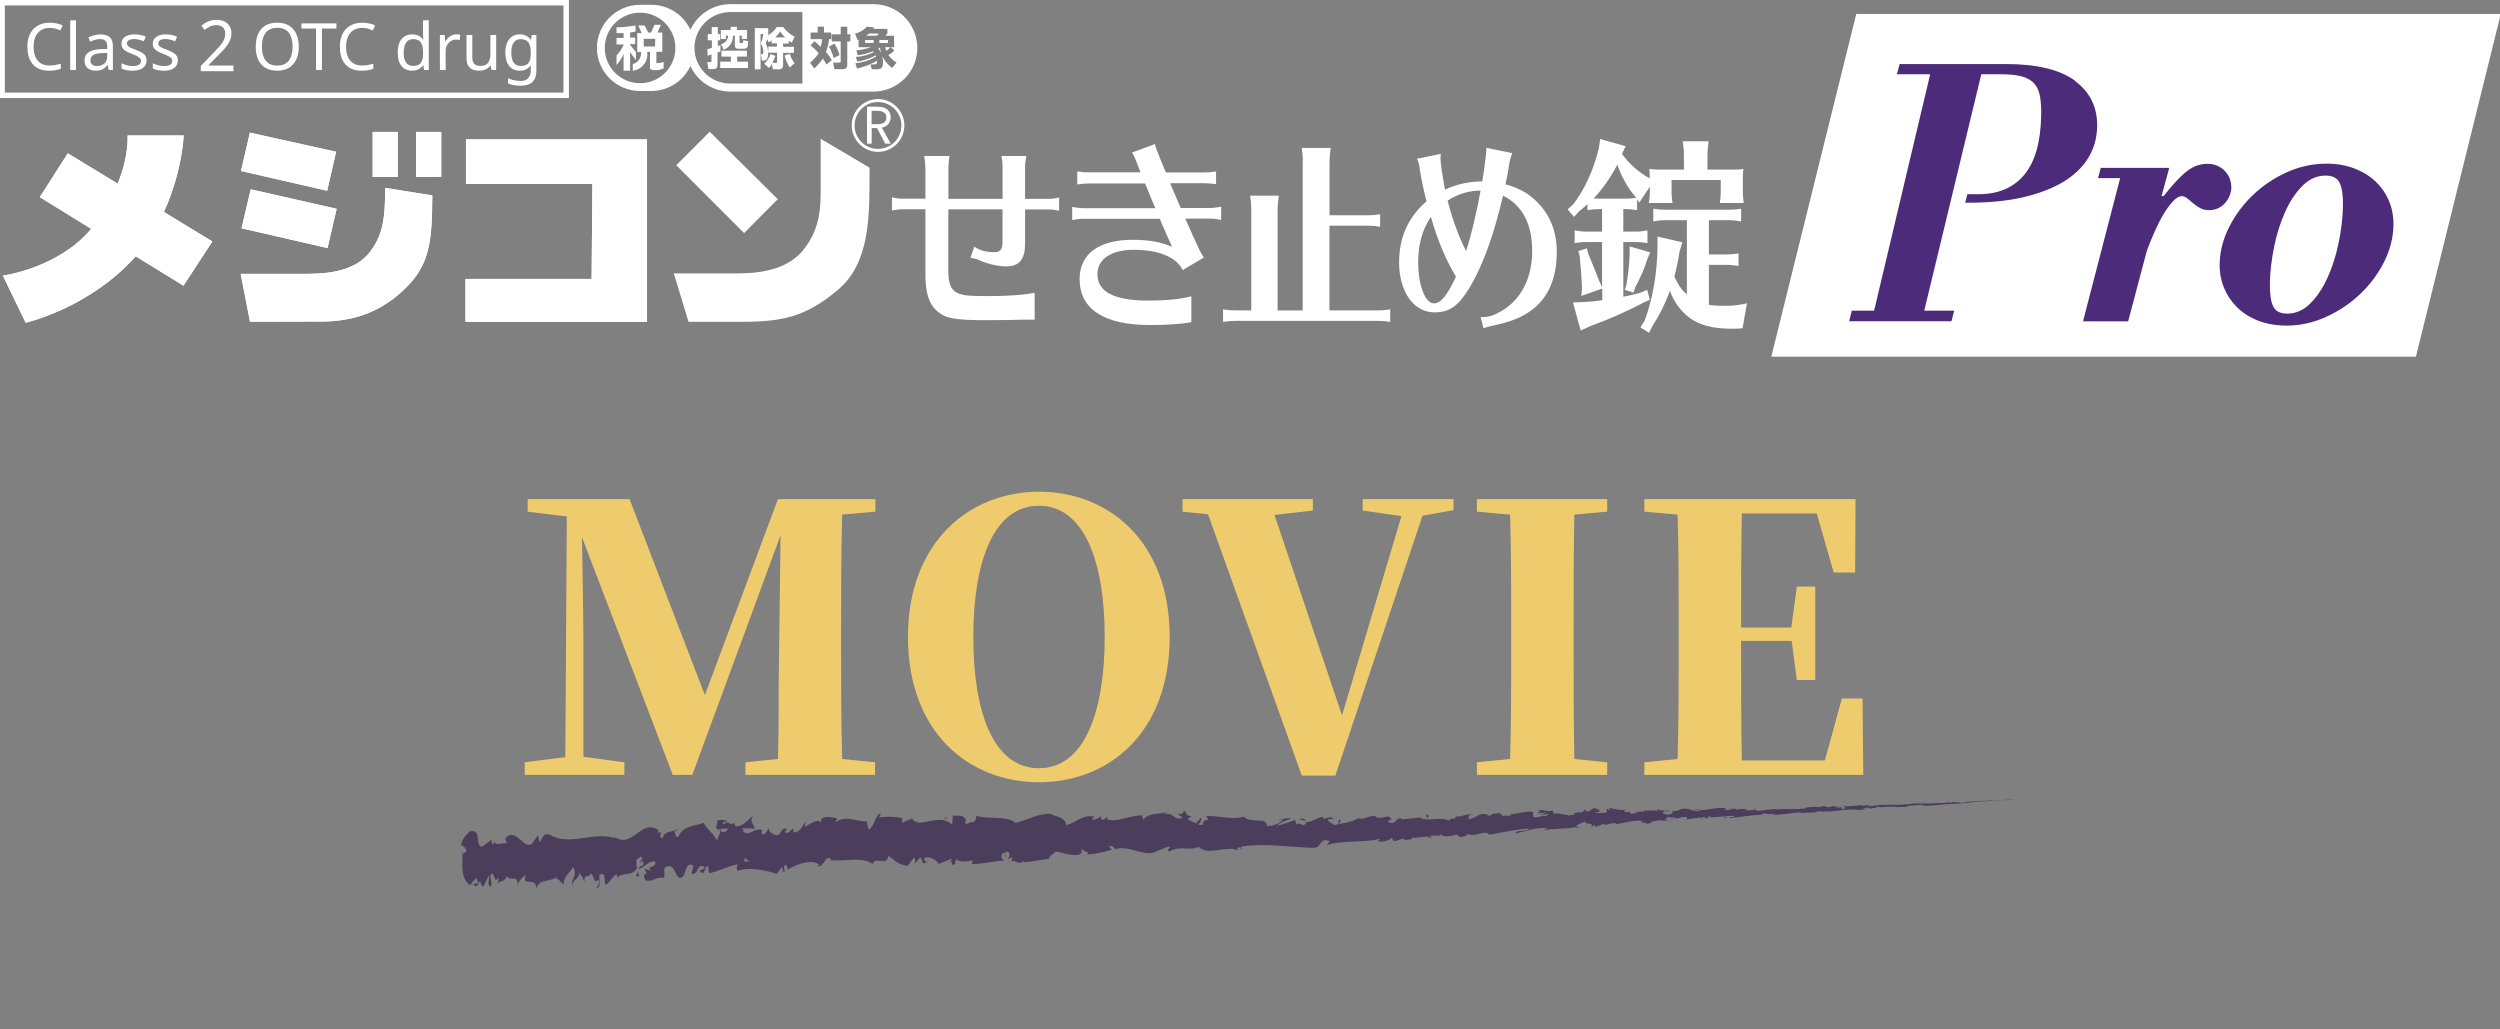 <svg width="459" height="189" viewBox="0 0 459 189" fill="none" xmlns="http://www.w3.org/2000/svg">
<rect x="0" y="0" width="459" height="189" fill="#808080" stroke="none"/>
<g opacity="0.7" clip-path="url(#clip0_1927_55991)">
<path d="M375.272 146.339L374.918 146.368L374.623 146.39L375.272 146.339Z" fill="#34224E"/>
<path d="M372.442 146.521C371.948 146.559 371.366 146.616 371.697 146.613L372.834 146.502C373.253 146.474 373.569 146.459 373.499 146.469L374.381 146.401L372.414 146.535C372.254 146.543 372.404 146.529 372.442 146.521Z" fill="#34224E"/>
<path d="M331.258 148.426L331.522 148.45C331.435 148.438 331.346 148.43 331.258 148.426Z" fill="#34224E"/>
<path d="M305.733 149.142C305.926 149.126 306.01 149.085 306.018 149.053C305.84 149.08 305.688 149.111 305.733 149.142Z" fill="#34224E"/>
<path d="M301.357 148.841L301.617 148.865C301.535 148.828 301.444 148.819 301.357 148.841Z" fill="#34224E"/>
<path d="M331.253 148.426L330.572 148.365C330.532 148.46 330.929 148.425 331.253 148.426Z" fill="#34224E"/>
<path d="M366.775 146.994L367.145 146.956L366.797 146.985L366.775 146.994Z" fill="#34224E"/>
<path d="M342.523 147.85L342.724 147.868L342.895 147.796L342.523 147.85Z" fill="#34224E"/>
<path d="M351.14 147.478C350.944 147.461 350.885 147.592 350.811 147.639C350.945 147.586 351.086 147.555 351.229 147.546C351.229 147.546 351.206 147.506 351.14 147.478Z" fill="#34224E"/>
<path d="M364.832 146.956L365.074 146.934L364.832 146.956Z" fill="#34224E"/>
<path d="M336.333 148.023C336.31 147.998 336.282 147.979 336.25 147.968C336.25 147.968 336.282 148.008 336.333 148.023Z" fill="#34224E"/>
<path d="M95.013 162.701C95.021 162.609 95.026 162.555 95.007 162.477C94.964 162.609 94.951 162.695 95.013 162.701Z" fill="#34224E"/>
<path d="M84.779 156.955L84.914 156.88C84.936 156.637 84.915 156.389 84.904 156.154L84.779 156.955Z" fill="#34224E"/>
<path d="M293.371 148.549L293.408 148.553C293.616 148.495 293.497 148.517 293.371 148.549Z" fill="#34224E"/>
<path d="M220.127 149.995C220.973 150.616 218.801 150.814 220.064 151.477C219.955 151.206 221.17 150.377 220.127 149.995Z" fill="#34224E"/>
<path d="M366.552 147.007L366.198 147.035L366.552 147.007Z" fill="#34224E"/>
<path d="M220.062 151.479L220.191 151.539L220.062 151.479Z" fill="#34224E"/>
<path d="M274.992 149.1C275.038 149.181 275.103 149.249 275.181 149.297C275.175 149.247 275.127 149.194 274.992 149.1Z" fill="#34224E"/>
<path d="M288.705 149.407L288.367 149.377C288.479 149.397 288.592 149.407 288.705 149.407Z" fill="#34224E"/>
<path d="M267.899 149.897C267.742 149.829 267.569 149.814 267.403 149.852L267.477 149.908C267.541 149.869 267.613 149.847 267.687 149.845C267.761 149.843 267.834 149.861 267.899 149.897Z" fill="#34224E"/>
<path d="M260.5 150.067C260.539 150.104 260.59 150.13 260.635 150.167L260.872 150.133L260.5 150.067Z" fill="#34224E"/>
<path d="M117.418 160.884C117.255 160.562 117.132 160.219 117.052 159.865C117.187 160.678 116.113 161.023 117.418 160.884Z" fill="#34224E"/>
<path d="M366.774 146.972C366.703 146.99 366.63 147.002 366.558 147.007L366.799 146.985C366.799 146.985 366.827 146.972 366.774 146.972Z" fill="#34224E"/>
<path d="M267.717 153.697L266.538 153.689C266.93 153.718 267.324 153.721 267.717 153.697Z" fill="#34224E"/>
<path d="M170.465 158.124L170.198 158.248C170.249 158.258 170.302 158.251 170.35 158.229C170.398 158.207 170.438 158.17 170.465 158.124Z" fill="#34224E"/>
<path d="M263.052 153.965C262.854 153.813 262.625 153.706 262.382 153.654C262.33 153.689 262.286 153.735 262.253 153.79L263.052 153.965Z" fill="#34224E"/>
<path d="M109.401 163.048C110.52 163.012 109.877 161.488 110.092 160.581C111.413 160.078 110.74 161.696 111.221 162.464C112.043 161.993 112.641 160.553 113.263 160.587C113.315 160.837 113.442 160.919 113.306 161.245C114.156 159.98 115.919 161.043 116.908 159.48C116.977 159.594 117.026 159.721 117.05 159.853C116.887 159.175 116.815 158.477 116.836 157.779C117.337 157.731 117.743 156.77 117.958 157.765C117.651 157.738 117.635 158.15 117.5 158.465L118.011 158.015C118.526 159.413 117.307 158.535 117.336 159.59C118.348 159.075 119.514 157.861 120.309 158.221C120.512 159.591 118.483 158.766 119.568 159.942L118.339 159.473C119.327 161.616 117.591 159.356 118.511 161.668C120.122 161.981 120.28 160.873 121.885 161.191C122.228 160.41 121.733 160.087 122.055 159.293C124.282 157.858 123.93 162.623 125.552 160.73C125.96 159.807 126.081 158.106 127.313 158.953L126.946 160.484C128.499 160.552 127.774 158.275 129.426 159.207C129.152 159.815 128.217 159.764 128.458 159.933C129.542 161.071 129.179 159.044 129.988 159.007L130.19 160.328C131.819 160.027 133.625 159.001 135.447 158.684C135.354 159.074 135.054 159.494 135.49 159.871C137.779 159.117 140.415 159.795 142.654 160.421L143.476 159.295C143.672 159.313 143.85 159.765 143.644 159.986C144.519 160.348 143.673 159.297 144.076 158.853C144.566 158.755 144.743 159.458 144.442 159.78C145.946 158.786 148.745 157.637 150.382 158.677L150.08 159.004C151.345 159.363 151.436 156.799 152.625 157.717L152.409 157.916C155.141 158.237 158.124 157.18 160.238 158.618C160.598 157.162 162.952 159.128 163.073 157.128C164.651 158.043 164.217 158.419 166.422 158.96C167.01 159.012 167.261 157.7 167.982 157.464L168.024 158.477L168.978 157.368L169.534 158.552L170.201 158.263C170.047 158.216 169.911 158.122 169.813 157.993C169.714 157.864 169.658 157.707 169.651 157.543C170.7 157.043 172.268 158.127 172.287 158.63L174.771 157.67C174.735 158.064 174.31 158.222 173.987 158.493C175.3 157.423 174.258 159.515 175.457 158.532C175.289 158.321 175.51 157.943 175.554 157.745C176.182 158.309 177.571 158.242 178.596 157.942L178.412 158.617C180.275 158.686 182.32 158.096 184.405 158.005C184.254 157.945 184.125 157.841 184.034 157.705C183.942 157.57 183.894 157.409 183.893 157.244C183.893 157.079 183.942 156.918 184.032 156.782C184.123 156.645 184.252 156.539 184.403 156.478L184.673 157.451C185.055 156.826 184.026 157.11 184.817 156.325C185.601 156.395 185.37 157.421 184.928 157.763L185.87 157.378C185.93 157.667 185.712 157.833 185.668 158.211C186.039 157.584 187.323 159.1 187.858 158.02L187.918 158.303C190.004 158.201 190.94 157.822 192.64 157.686C192.649 156.869 193.319 157.016 193.828 156.337C195.086 156.542 196.481 157.12 197.986 156.955C199.035 156.504 198.276 156.272 198.742 155.78C198.838 156.497 200.34 156.359 199.57 156.906C201.123 156.779 202.656 156.467 204.139 155.975C203.886 155.696 203.602 155.589 203.742 155.34C204.154 155.208 204.691 155.594 204.645 155.928L204.536 156.005C205.8 155.426 207.293 155.871 208.717 156.244C210.141 156.617 211.501 156.929 212.502 156.185L212.389 156.262L214.486 155.442C215.46 155.529 213.908 155.935 214.646 156.334C216.889 155.134 218.258 156.303 220.119 155.495C221.621 157.264 225.274 155.112 227.275 156.136L227.147 155.721C227.645 155.286 227.769 155.93 228.146 156.007C228.084 155.685 227.585 155.662 227.893 155.439C232.179 154.734 236.78 155.587 241.222 155.653C242.823 155.655 242.084 153.654 244.144 154.444L243.582 155.167C246.811 154.17 250.235 154.815 253.401 153.982C253.216 154.14 253.214 154.336 252.903 154.351C253.591 154.778 255.391 154.231 255.392 153.861C255.893 153.878 255.517 154.193 255.827 154.368C256.512 154.593 257.49 153.694 257.878 154.127C257.941 154.198 257.693 154.279 257.572 154.323C258.005 154.084 259.623 154.262 259.186 153.775C260.387 153.949 261.464 153.435 262.398 153.671C262.985 153.081 264.451 153.822 264.628 153.037C264.556 153.843 266.717 153.557 267.485 153.157C267.238 153.407 268.15 153.364 267.863 153.703C268.728 153.644 269.487 153.451 269.35 153.073C270.965 153.883 272.521 152.191 273.449 153.272C276.001 152.738 278.336 152.358 280.661 152.093C280.6 152.774 278.119 152.284 278.24 153.009C280.413 152.594 281.661 151.959 283.83 152.006C284.397 152.057 283.52 152.311 283.337 152.436C285.508 152.042 287.56 152.27 289.491 151.805C289.486 151.865 289.282 151.939 289.084 151.998C289.467 151.956 289.978 152.034 289.928 151.763L289.556 151.855C288.928 151.477 291.048 150.936 291.109 150.729C290.502 151.547 293.038 150.837 292.038 151.87C292.289 151.805 292.591 151.658 292.537 151.484C292.913 151.518 293.032 151.616 292.66 151.838C294.025 151.618 293.529 151.371 294.774 151.303C294.763 151.433 294.522 151.493 294.401 151.651C295.111 151.277 295.904 151.102 296.7 151.143C296.639 151.225 296.765 151.313 296.448 151.328C298.255 151.19 299.503 150.55 301.492 150.69C300.91 151.226 302.169 150.827 302.291 151.252L303.375 151.071L302.938 150.885C303.871 150.843 304.687 150.497 305.492 150.569L304.806 150.775L306.551 150.604L305.555 150.515C306.492 150.255 305.436 149.997 306.663 150.069C306.413 150.123 307.595 150.033 308.089 150.246C308.606 150.045 309.161 149.965 309.712 150.01C309.893 150.13 309.581 150.45 309.703 150.527C310.145 150.179 311.884 150.319 312.423 149.959C312.234 150.045 312.232 150.241 312.298 150.28L312.67 150.008C313.109 150.047 313.195 150.104 313.106 150.26C314.406 150.24 312.677 149.812 314.203 149.938C314.084 149.96 314.144 149.998 313.889 150.046C315.446 150.072 316.877 149.769 318.306 149.794C318.737 150.11 317.064 149.944 317.553 150.206C319.604 150.025 321.79 149.583 323.778 149.565L323.407 149.532C323.666 149.086 324.89 149.665 325.89 149.411C325.646 149.454 325.574 149.66 325.637 149.612C327 149.598 328.416 149.343 330.486 149.12L330.231 149.228C331.036 149.3 332.346 149.161 333.212 149.152C333.461 149.049 333.959 149.033 333.654 148.919C334.934 149.049 336.225 149.015 337.497 148.816C338.695 148.638 339.908 148.584 341.116 148.656C340.831 148.668 340.444 148.759 340.67 148.747L342.683 148.562C342.517 148.449 342.41 148.505 341.984 148.434C342.416 148.319 342.859 148.255 343.304 148.241C342.402 148.362 343.319 148.434 343.716 148.469C343.645 148.435 343.777 148.393 343.727 148.356C344.782 148.494 343.898 148.115 345.345 148.174L345.27 148.232C345.809 148.172 346.299 148.074 346.888 148.056C347.134 148.165 346.314 148.146 346.283 148.247C347.056 148.106 347.838 148.025 348.622 148.004C348.281 148.061 347.782 148.087 347.436 148.138C347.934 148.201 348.437 148.213 348.938 148.174L348.901 148.171L350.281 148.137L349.932 148.105C350.934 147.77 352.004 147.926 353.371 147.683C352.043 147.908 353.154 147.784 353.058 147.895C353.408 147.926 353.944 147.898 353.789 147.961C354.435 147.839 354.858 147.947 355.787 147.774C355.829 147.778 356.479 147.733 356.316 147.822C357.161 147.745 356.115 147.804 356.184 147.745C357.481 147.572 359.246 147.659 361.111 147.407C362.726 147.252 363.017 147.164 364.512 147.042C365.046 147.04 364.104 147.13 364.104 147.13C364.918 147.1 365.531 147.051 366.296 146.983C366.144 147.008 366.296 146.983 366.539 147.005C367.152 146.957 366.947 146.927 367.761 146.891C367.621 146.911 367.447 146.945 367.15 146.984L369.341 146.782C369.104 146.83 368.864 146.859 368.623 146.87C369.468 146.799 370.812 146.691 371.071 146.659L370.535 146.688C370.841 146.666 370.694 146.702 370.468 146.714C370.112 146.761 369.754 146.782 369.395 146.776L369.933 146.732C369.4 146.717 367.784 146.882 366.709 146.961L367.154 146.875L366.076 146.996C365.842 146.975 365.678 146.961 366.209 146.932C365.434 146.944 365.526 146.996 364.858 147.002C364.784 146.995 364.815 146.998 364.858 147.002L364.105 147.065C364.251 147.04 363.975 147.021 364.441 147.008C363.082 147.033 362.256 147.194 361.758 147.16L361.869 147.17C359.987 147.312 361.691 147.246 360.282 147.414L359.323 147.279L359.125 147.283C358.934 147.266 358.547 147.302 358.593 147.263C357.874 147.357 358.72 147.274 358.3 147.368C357.363 147.338 355.727 147.54 355.51 147.401C355.177 147.491 356.406 147.416 355.409 147.517C355.119 147.36 354.259 147.605 353.403 147.566C353.658 147.458 354.478 147.477 353.612 147.432C353.105 147.616 351.948 147.469 351.228 147.529C351.214 147.675 349.667 147.662 348.462 147.766C348.536 147.713 346.18 147.791 345.055 147.772L345.09 147.742C344.875 147.93 343.715 147.951 342.875 148.029C342.886 147.91 343.05 147.864 343.504 147.796L342.712 147.823C342.405 147.915 342.088 147.968 341.769 147.978L341.959 147.821C340.888 147.861 339.838 148.078 338.476 148.021C338.409 148.179 339.575 148.387 338.142 148.536C338.085 148.455 338.028 148.319 338.4 148.271C338.175 148.318 337.946 148.339 337.717 148.335L338.265 148.171C337.645 148.116 337.944 148.295 337.447 148.305C337.458 148.186 337.08 148.234 337.147 148.136C337.354 148.148 337.562 148.141 337.768 148.116C337.277 148.133 336.786 148.089 336.306 147.985C336.353 148.054 336.292 148.147 335.904 148.183C334.832 148.229 335.537 148.047 334.917 148.002C334.662 148.099 333.985 148.033 333.973 148.222C333.8 148.237 333.628 148.193 333.483 148.097C332.939 148.201 330.931 148.211 331.554 148.409L331.697 148.422L331.607 148.414C329.825 148.695 327.867 148.444 326.107 148.602L326.113 148.526C325.071 148.587 324.032 148.703 323.001 148.874C322.691 148.884 322.255 148.747 322.387 148.644C321.703 148.78 321.004 148.811 320.312 148.736C321.124 148.558 320.025 148.607 321.141 148.598C320.077 148.557 319.844 148.422 318.719 148.697C319.093 148.458 317.915 148.434 317.411 148.515L318.157 148.658C317.639 148.7 317.119 148.714 316.599 148.698L316.863 148.384C314.688 148.041 312.991 149.159 311.323 148.536C310.766 148.791 312.502 148.668 312.001 148.956C311.008 148.949 309.955 148.484 309.645 148.489C308.277 148.322 308.395 149.036 306.967 148.941C307.153 149.066 307.337 149.399 306.276 149.566C305.283 149.558 305.035 149.056 305.66 148.933C305.896 148.916 306.015 148.964 306.006 148.996C306.327 148.938 306.744 148.872 306.344 148.743L306.22 148.874C305.697 148.756 304.358 148.805 304.645 148.58C303.896 148.72 304.331 148.808 304.887 148.858C303.609 148.7 302.896 148.908 301.582 148.801C301.794 148.875 301.988 149.034 301.785 149.038C299.852 148.913 300.942 149.322 299.615 149.421C298.868 149.228 299.864 148.898 298.574 149.115C297.764 148.982 298.39 148.733 298.705 148.609C297.519 148.917 296.465 148.468 295.78 148.423L296.405 148.294C296.075 148.355 295.74 148.383 295.405 148.378L295.779 148.674C295.403 148.64 295.095 148.612 295.095 148.503C294.718 148.709 295.402 149 294.656 149.287C294.135 149.142 293.158 149.496 292.975 149.093C294.531 149.194 292.793 148.684 294.088 148.593C293.778 148.643 293.463 148.646 293.153 148.602C293.093 148.553 293.204 148.514 293.302 148.49C291.806 148.143 292.634 148.975 291.121 148.992C291.308 148.752 290.75 148.55 290.499 148.604C291.119 148.599 290.806 148.996 290.244 149.191C289.255 149.026 289.161 149.356 288.66 149.349L289.253 149.402C289.066 149.647 288.571 149.63 287.884 149.726C287.82 149.541 288.506 149.58 288.256 149.503C287.503 149.981 286.515 149.097 285.461 149.416C284.941 149.255 285.402 148.942 284.98 148.828C283.8 149.18 283.674 148.499 282.43 148.796C282.805 149.14 282.867 149.053 281.99 149.416L284.046 149.121L282.738 149.657C283.363 149.648 284.047 149.404 284.422 149.454C283.797 149.752 283.869 149.666 284.17 149.944C283.301 149.446 282.487 150.305 281.497 149.977L281.496 149.099C280.007 148.726 278.882 149.606 276.955 149.422L277.577 149.571C277.33 149.941 276.395 149.65 275.777 149.813C275.806 149.499 275.43 149.395 275.158 149.212C275.196 149.444 273.754 149.212 273.596 149.851L272.729 149.452C271.172 149.313 270.987 150.419 269.493 150.35C269.932 149.981 269.245 149.783 270.238 149.48C269.736 149.489 269.286 149.438 269.287 149.667C268.991 149.46 267.92 150.149 267.451 149.84C267.251 149.991 267.191 150.362 266.632 150.339C266.618 150.313 266.612 150.283 266.615 150.253C266.618 150.223 266.629 150.195 266.647 150.171C266.632 150.339 265.781 150.426 266.282 150.787C264.715 149.753 261.992 150.997 260.632 150.085C259.552 150.228 258.246 150.378 257.259 150.431C257.323 150.317 257.275 150.247 257.449 150.279C256.078 149.965 256.641 151.367 255.081 151.026C254.274 150.436 255.897 150.674 255.394 150.454C255.146 149.222 253.532 150.669 252.469 149.958L252.717 149.882C251.911 149.461 250.791 150.396 249.472 150.338C249.49 150.309 249.501 150.276 249.504 150.242C249.507 150.209 249.502 150.174 249.49 150.143C248.617 150.822 246.938 151.091 245.695 151.318C246.066 150.806 246.255 151.025 246.003 150.501C245.461 150.588 246.189 151.346 245.074 151.508C244.704 151.229 243.892 150.998 243.767 150.426L244.84 150.375C244.275 149.643 243.468 150.426 242.913 150.311L242.974 149.984C241.36 150.117 241.357 150.929 239.616 150.936L239.801 151.187C238.875 152.053 238.993 150.734 238.059 151.386L237.751 150.535C236.679 150.982 235.576 151.344 234.45 151.618C235.044 150.946 236.379 150.592 237.184 150.19C236.558 150.199 235.071 150.295 234.759 150.735C235.008 150.643 235.321 150.426 235.565 150.557C234.743 151.292 233.68 151.682 232.59 151.647C232.746 149.906 229.349 151.286 228.409 149.921C226.21 150.623 224.05 149.705 221.475 149.844C222.414 151.28 220.728 149.897 220.925 151.392C220.333 151.502 220.105 151.482 220.05 151.384L218.222 150.517C217.786 150.08 218.787 150.17 218.716 149.831C217.413 149.714 218.154 149.192 217.276 148.792C217.466 149.354 216.848 149.582 216.097 149.379L217.161 150.079C215.365 150.932 215.557 148.796 213.741 149.636L214.319 149.143C213.384 149.446 210.842 149.158 209.957 150.458C209.786 150.273 209.553 149.838 209.964 149.717C207.708 149.515 204.991 151.179 203.219 150.393L203.379 149.982C202.962 150.103 202.668 150.758 202.133 150.356C202.149 150.183 202.293 149.94 202.097 149.922C201.877 150.06 201.001 150.658 200.451 150.423L200.915 149.952C198.708 149.428 197.578 151.136 195.743 151.473C195.717 150.222 193.979 149.832 193.113 149.602L193.129 149.423C190.569 149.281 188.813 150.524 186.456 151.087C184.954 149.671 181.464 150.547 179.101 149.746C179.469 149.992 179.068 150.833 178.656 150.96C178.093 150.686 177.148 151.942 177.203 150.672L177.404 150.69C176.954 149.45 175.819 149.785 174.929 149.765L174.827 151.445C173.631 150.248 172.116 150.477 170.729 150.756C169.343 151.035 168.091 151.359 167.429 150.231C166.855 150.671 166.183 150.665 165.64 151.123L165.645 150.18C164.24 149.907 162.799 149.875 161.382 150.087L161.753 149.396C160.691 149.338 160.436 152.182 159.457 152.264L159.121 150.822C157.226 150.876 155.281 149.589 153.444 150.956C153.464 150.74 153.503 150.307 153.818 150.243C152.929 150.218 150.345 149.256 150.726 151.323C150.665 149.977 148.771 151.213 147.759 151.836L147.898 150.83C147.066 152.123 147.045 152.481 145.852 152.864C145.564 152.74 145.583 152.055 145.964 152.329C145.001 151.818 145.246 153.311 144.08 152.793L144.492 152.127C143.515 152.066 143.601 152.417 143.083 153.194C142.479 153.619 141.218 152.978 141.051 152.042C140.935 152.614 140.396 153.389 139.832 153.131C139.805 153.007 139.811 152.877 139.85 152.756C139.889 152.635 139.959 152.527 140.054 152.443C138.402 151.75 137.655 153.71 136.501 152.702C136.502 152.475 136.43 152.254 136.296 152.073C137.593 152.075 138.642 152.114 138.549 152.193C138.523 151.232 137.465 151.071 138.269 149.726C137.445 150.459 136.045 152.078 135.008 151.614C134.946 151.51 134.899 151.398 134.867 151.28L134.968 151.169C134.857 151.13 134.738 151.125 134.624 151.155C134.51 151.184 134.407 151.247 134.328 151.335C134.066 151.179 133.775 151.083 133.473 151.051C133.327 150.237 132.256 150.621 131.731 150.59C131.803 151.687 131.114 151.51 131.777 152.398C131.693 152.325 131.874 152.265 132.22 152.215C132.298 152.183 132.39 152.164 132.439 152.098L132.43 152.201C132.77 152.16 133.221 152.13 133.725 152.104C133.329 152.657 132.908 153.121 132.316 152.523C132.066 153.225 131.787 153.953 131.623 154.292C130.871 152.797 129.464 151.995 129.244 151.048C127.66 151.691 125.466 151.506 124.539 153.63C124.092 153.911 123.999 153.036 123.82 152.71C124.075 152.493 124.371 152.519 124.52 152.227C123.627 152.785 121.827 152.487 121.656 153.976C120.497 153.327 122.266 152.598 120.688 152.87L120.889 152.409C119.306 151.248 118.072 152.211 116.799 153.132C115.525 154.053 114.201 154.889 112.438 153.357C112.683 153.542 112.803 153.63 112.86 153.885C110.884 153.239 108.875 153.61 106.869 153.893C104.863 154.177 102.871 154.358 100.898 153.26C99.784 152.822 99.697 153.85 99.053 154.659L98.771 153.342L97.675 154.906C96.094 156.099 94.758 151.701 92.76 153.92L93.058 154.824C92.314 154.665 90.739 155.445 90.817 154.389C90.749 154.557 90.614 155.352 90.303 154.888L90.249 154.175L88.483 155.477C87.045 155.016 88.574 152.618 86.492 152.546C85.728 152.848 84.411 154.741 84.725 155.222C84.975 155.286 85.197 155.433 85.356 155.639C85.515 155.846 85.603 156.1 85.606 156.364L84.928 156.777C84.917 158.923 84.534 161.167 86.285 162.545L87.397 161.162L87.84 162.167L86.856 162.302C87.467 163.234 87.776 162.346 88.146 161.736C88.202 162.155 88.395 162.541 88.694 162.832L89.756 160.747C89.929 161.564 89.312 162.424 90.104 162.822C90.602 161.853 89.503 161.008 90.375 160.334C90.981 161.26 90.847 162.044 91.474 161.184C91.535 161.382 91.543 161.593 91.497 161.795C91.451 161.997 91.352 162.183 91.21 162.333C91.769 161.636 92.76 161.959 93.027 160.833C93.661 161.98 95.023 160.424 95.023 162.386C95.195 161.905 96.015 160.79 96.559 160.681C95.64 163.073 98.607 160.707 98.425 163.208C99.091 161.088 101.059 162.126 102.326 160.909C102.258 161.072 102.124 161.436 102.007 161.317C102.748 161.443 103.008 162.055 103.468 162.412C103.513 160.716 104.647 160.273 105.234 159.208C106.187 160.787 104.745 161.208 105.076 162.753C104.99 161.393 106.604 161.309 106.261 160.199C106.986 161.164 106.872 160.652 107.272 162.018C107.332 159.925 107.905 161.627 108.439 160.324C109.468 161.293 108.752 162.254 109.835 161.539C110.353 162.256 109.401 163.048 109.401 163.048ZM135.455 158.298L134.913 158.386L135.455 158.298ZM137.649 158.19C137.331 158.164 137.011 158.164 136.693 158.191C136.608 157.824 136.68 157.443 136.903 157.452C136.778 157.719 137.299 157.918 137.637 158.205L137.649 158.19ZM132.804 150.888C133.149 150.734 133.27 150.93 133.313 151.163C133.109 151.193 132.906 151.238 132.708 151.299C132.704 151.342 132.7 151.391 132.67 151.432C132.69 151.251 132.731 151.074 132.792 150.903L132.804 150.888Z" fill="#34224E"/>
<path d="M132.207 152.334C132.157 152.362 132.131 152.409 132.066 152.42C132.131 152.504 132.202 152.584 132.279 152.657L132.394 152.318L132.207 152.334Z" fill="#34224E"/>
<path d="M331.579 148.45L331.531 148.446C331.565 148.446 331.599 148.449 331.632 148.455L331.579 148.45Z" fill="#34224E"/>
<path d="M168.041 158.697L168.03 158.461L167.846 158.679L168.041 158.697Z" fill="#34224E"/>
<path d="M343.711 148.445C343.762 148.461 343.816 148.466 343.868 148.459L343.711 148.445Z" fill="#34224E"/>
<path d="M348.931 148.152L349.666 148.141C349.347 148.14 349.112 148.146 348.931 148.152Z" fill="#34224E"/>
<path d="M352.948 147.946C352.976 147.936 353.001 147.92 353.024 147.9L352.948 147.946Z" fill="#34224E"/>
<path d="M289.068 151.981C289.016 151.983 288.966 151.991 288.916 152.006C288.551 152.099 288.8 152.056 289.068 151.981Z" fill="#34224E"/>
<path d="M308.055 150.206C307.856 150.276 307.653 150.334 307.448 150.38C307.788 150.389 308.05 150.38 308.055 150.206Z" fill="#34224E"/>
<path d="M306.567 150.422C306.862 150.46 307.16 150.446 307.451 150.381C307.156 150.362 306.86 150.376 306.567 150.422Z" fill="#34224E"/>
<path d="M370.357 146.721L370.549 146.706L370.357 146.721Z" fill="#34224E"/>
<path d="M370.575 146.702L370.789 146.684L370.575 146.702Z" fill="#34224E"/>
<path d="M371.24 146.641L370.79 146.683L371.24 146.641Z" fill="#34224E"/>
<path d="M365.041 147.113L364.982 147.133C365.014 147.126 365.014 147.121 365.041 147.113Z" fill="#34224E"/>
<path d="M363.425 147.24C363.812 147.215 364.394 147.202 364.927 147.151L364.975 147.156C364.727 147.183 363.79 147.158 363.425 147.24Z" fill="#34224E"/>
<path d="M356.665 147.341L358.024 147.299C357.786 147.277 357.468 147.249 358.085 147.217C356.374 147.2 358.443 147.271 356.665 147.341Z" fill="#34224E"/>
<path d="M352.46 147.471C353.182 147.422 352.464 147.417 352.467 147.39C352.025 147.449 351.918 147.461 352.46 147.471Z" fill="#34224E"/>
<path d="M322.091 148.631L322.153 148.413C321.595 148.456 322.177 148.497 322.091 148.631Z" fill="#34224E"/>
<path d="M316.335 150.047L316.883 150.167L317.133 149.933L316.335 150.047Z" fill="#34224E"/>
<path d="M312.836 148.421L313.08 148.377L312.146 148.495L312.836 148.421Z" fill="#34224E"/>
<path d="M261.808 149.59L261.992 150.152C262.368 150.054 262.426 149.406 261.808 149.59Z" fill="#34224E"/>
<path d="M239.795 150.654C239.651 150.464 239.442 150.337 239.209 150.3C238.976 150.263 238.738 150.318 238.543 150.454C239.041 150.494 239.543 150.735 239.795 150.654Z" fill="#34224E"/>
<path d="M173.67 150.311L174.106 149.969L173.28 150.26L173.67 150.311Z" fill="#34224E"/>
</g>
<path d="M160.726 93.939L154.626 94.482C154.423 101.462 154.423 108.443 154.423 115.492V118.474C154.423 125.522 154.423 132.571 154.626 139.348L160.658 139.958V142.263H136.869V139.958L142.833 139.348C143.037 132.435 142.901 125.59 143.037 120.1L143.308 98.277L127.11 142.263H123.518L106.845 98.616C106.981 105.665 107.116 114.407 107.116 118.745V138.942L114.639 139.958V142.263H96.34V139.958L103.795 139.01L104.066 94.821L96.882 93.939V91.635H115.588L129.414 127.623L142.833 91.635H160.726V93.939ZM178.698 116.915C178.698 130.877 182.426 141.043 190.762 141.043C199.031 141.043 202.826 130.877 202.826 116.915C202.826 103.089 199.031 92.855 190.762 92.855C182.426 92.855 178.698 103.089 178.698 116.915ZM190.762 90.28C203.504 90.28 214.754 99.362 214.754 116.915C214.754 134.536 203.572 143.618 190.762 143.618C178.021 143.618 166.702 134.604 166.702 116.915C166.702 99.429 178.088 90.28 190.762 90.28ZM266.865 91.635V93.668L261.171 94.685L245.177 142.398H239.009L221.795 94.414L217.118 93.939V91.635H241.042V93.736L233.994 94.549L246.397 131.351L257.308 94.753L250.192 93.736V91.635H266.865ZM295.081 93.939L289.049 94.482C288.913 101.395 288.913 108.443 288.913 115.492V118.406C288.913 125.387 288.913 132.368 289.049 139.348L295.081 139.958V142.263H271.156V139.958L277.256 139.348C277.459 132.503 277.459 125.522 277.459 118.474V115.492C277.459 108.443 277.459 101.462 277.256 94.482L271.156 93.939V91.635H295.081V93.939ZM341.962 128.233L342.098 142.263H301.907V139.958L308.007 139.348C308.21 132.503 308.21 125.522 308.21 118.474V115.492C308.21 108.443 308.21 101.462 308.007 94.482L301.907 93.939V91.635H340.674L340.607 105.122H336.676L333.558 94.278H319.8C319.664 101.056 319.664 108.037 319.664 115.221H328.882L329.898 107.698H333.287V124.845H329.898L328.949 117.661H319.664V117.864C319.664 125.387 319.664 132.571 319.8 139.619H335.049L338.167 128.233H341.962Z" fill="#EECC6E"/>
<g clip-path="url(#clip1_1927_55991)">
<path d="M169.89 30.753C169.89 30.11 169.824 29.549 169.693 28.643H174.329L174.296 28.84C174.164 29.896 174.131 30.242 174.131 30.753V36.508H184.077V30.753C184.077 29.896 184.012 29.401 183.847 28.643H188.434C188.27 29.434 188.204 30.077 188.204 30.753V36.508H192.56C193.169 36.508 193.777 36.425 194.451 36.244V38.684C193.645 38.536 193.234 38.453 192.56 38.453H188.204V44.703C188.204 47.605 187.152 48.907 184.784 48.907C183.305 48.907 181.414 48.495 179.984 47.852C179.507 47.621 178.998 47.473 178.291 47.358L178.192 47.325L178.866 45.28C179.82 45.956 181.036 46.302 182.647 46.302C183.601 46.302 184.061 45.742 184.061 44.604V38.437H174.115V49.765C174.115 52.007 174.559 53.162 175.71 53.755C176.663 54.233 177.814 54.365 181.299 54.365C185.179 54.365 188.22 54.135 189.963 53.755V58.685H188.171L186.691 58.718C185.952 58.751 182.598 58.784 180.806 58.784C175.2 58.784 173.457 58.438 171.879 56.971C170.515 55.684 169.906 53.656 169.906 50.392V38.42H165.648C165.04 38.42 164.53 38.503 163.758 38.651V36.211C164.399 36.409 165.04 36.475 165.648 36.475H169.906V30.72L169.89 30.753Z" fill="white"/>
<path d="M197.739 31.463C198.693 31.611 199.153 31.644 199.942 31.644H209.395C209.264 31.265 209.165 31.051 208.935 30.407C208.425 29.088 208.261 28.709 207.85 28L212.042 26.45C212.141 26.945 212.42 27.654 212.683 28.264C212.749 28.478 212.848 28.709 212.963 29.023C213.193 29.55 213.39 30.028 213.604 30.572C213.817 31.1 213.85 31.166 214.048 31.661H221.067C221.873 31.661 222.317 31.628 223.27 31.479V33.821L223.106 33.788C222.12 33.672 221.955 33.639 221.067 33.639H214.853L214.985 34.002L215.527 35.255C215.971 36.344 216.267 37.02 216.382 37.283C216.514 37.58 216.645 37.844 216.793 38.19H222.004C222.711 38.19 222.892 38.157 224.207 37.959V40.367C222.991 40.169 222.892 40.136 222.004 40.136H217.615C218.421 42.016 219.851 45.149 220.081 45.561L220.147 45.709L220.18 45.825C220.393 46.237 220.656 46.682 221.018 47.292L217.138 49.584C216.053 47.243 212.7 45.858 208.211 45.858C204.052 45.858 201.488 47.556 201.488 50.326C201.488 53.608 204.562 55.19 210.924 55.19C214.031 55.19 216.777 54.927 218.733 54.399V59.148C217.105 59.477 214.261 59.675 211.121 59.675C202.671 59.675 198.216 56.74 198.216 51.249C198.216 46.616 201.734 44.027 207.981 44.027C210.924 44.027 213.226 44.44 215.182 45.313C215.018 44.967 214.985 44.852 214.787 44.407C214.475 43.764 214.212 43.087 213.9 42.411L213.127 40.647L212.93 40.169H199.038C198.265 40.169 197.887 40.202 196.852 40.4V37.992C198.134 38.19 198.364 38.223 199.038 38.223H212.124C211.861 37.63 211.828 37.547 211.647 37.102C211.434 36.657 211.286 36.245 210.908 35.338C210.612 34.629 210.266 33.788 210.234 33.689H199.992C199.17 33.689 198.808 33.722 197.789 33.87V31.529L197.739 31.463Z" fill="white"/>
<path d="M239.203 29.631C239.203 29.104 239.17 28.659 239.137 28.197L239.038 27.488L239.005 27.158H244.315C244.151 28.626 244.102 28.857 244.102 29.631V39.525H251.138C251.943 39.525 252.387 39.492 253.39 39.327V41.619L253.012 41.586L252.535 41.504C252.157 41.471 251.68 41.438 251.121 41.438H244.085V56.987H253.012C253.785 56.987 254.294 56.954 255.248 56.805V59.097L254.87 59.064L254.393 58.982C254.015 58.949 253.587 58.916 252.996 58.916H226.791C225.985 58.916 225.64 58.949 224.555 59.097V56.805C225.607 56.954 226.034 56.987 226.791 56.987H229.733V38.404C229.733 37.876 229.7 37.497 229.667 37.019L229.569 36.31L229.536 35.93H234.78C234.616 37.431 234.567 37.662 234.567 38.42V57.003H239.17V29.648L239.203 29.631Z" fill="white"/>
<path d="M264.536 28.263C264.503 28.609 264.47 28.823 264.47 29.12C264.47 29.945 264.848 32.418 265.309 34.809C267.462 33.82 269.747 33.309 272.148 33.309C272.279 32.484 272.345 32.105 272.444 31.396C272.509 30.951 272.575 30.373 272.657 29.697L272.789 28.758C272.855 28.23 272.887 27.9 272.887 27.142L277.655 28.114C277.343 28.873 277.145 29.664 277.08 30.225C276.915 31.313 276.734 32.369 276.405 33.836C278.904 34.545 280.466 35.419 282.044 36.919C284.543 39.327 285.826 42.443 285.826 46.252C285.826 50.952 284.33 54.53 281.403 56.789C279.513 58.256 277.343 59.13 273.824 59.839C273.183 59.987 272.822 60.103 272.378 60.284L271.835 58.223C273.43 58.223 274.137 57.992 275.764 57.053C279.348 54.909 281.305 50.985 281.305 46.021C281.305 41.058 279.48 37.711 275.962 35.914C274.235 43.251 272.279 48.627 269.912 52.65C267.84 56.146 266.164 57.349 263.352 57.349C259.538 57.349 256.875 53.557 256.875 48.165C256.875 43.581 258.535 39.888 261.906 36.953C261.429 35.155 260.853 32.434 260.59 30.555C260.492 29.978 260.377 29.566 260.147 29.153L264.536 28.246V28.263ZM260.377 48.132C260.377 52.353 261.659 55.7 263.254 55.7C264.536 55.7 265.72 54.233 267.314 50.77C265.555 47.951 263.928 44.109 262.711 39.805C261.116 42.212 260.377 44.851 260.377 48.132ZM265.785 36.837C266.64 40.217 267.84 43.499 269.172 46.087C270.125 43.235 271.063 39.212 271.835 34.99C269.714 34.99 267.577 35.633 265.785 36.837Z" fill="white"/>
<path d="M294.158 52.98L290.328 54.333L290.459 52.75C290.394 51.167 290.246 49.501 290.048 47.143L289.785 46.088L291.331 45.593L291.627 46.649C292.301 48.232 293.007 50.045 293.665 51.694L294.142 52.717V44.439H291.298C290.525 44.439 290.114 44.472 289.111 44.637V42.296C290.229 42.477 290.525 42.526 291.298 42.526H294.142V38.388H293.698C292.892 38.388 292.547 38.421 291.462 38.586V37.497C291.051 37.86 290.755 38.14 289.9 38.816L288.996 39.822L287.812 38.437L288.832 37.53C290.953 34.744 292.514 31.363 293.534 27.291L293.797 25.526L298.466 26.846L297.791 28.247C298.975 29.896 300.389 31.215 302.296 32.419L302.904 32.715C302.904 32.072 302.871 31.693 302.806 31.017C303.381 31.083 303.71 31.133 304.598 31.133H309.168V28.428C309.168 27.637 309.135 27.258 308.938 25.939H313.705C313.541 27.357 313.492 27.637 313.492 28.428V31.133H318.292C319.18 31.133 319.41 31.133 320.084 31.017C320.018 31.66 319.985 32.072 319.985 33.012V35.304C319.985 35.947 320.018 36.211 320.15 37.267H315.76L315.793 36.887L315.859 36.541C315.892 36.096 315.925 35.749 315.925 35.304V33.045H306.899V35.271C306.899 35.865 306.932 36.327 307.064 37.267H302.74C302.888 36.261 302.904 35.914 302.904 35.271V34.282L300.981 37.184L300.57 36.623V38.586L300.208 38.536L299.731 38.47C299.353 38.437 298.893 38.388 298.318 38.388H298.038V42.526H300.274C301.079 42.526 301.458 42.477 302.477 42.296V44.637C301.326 44.472 301.162 44.439 300.274 44.439H298.038V54.481C299.156 54.267 299.797 54.102 301.112 53.772L302.428 53.211L302.904 55.041L301.77 55.536C299.024 57.037 295.342 58.653 292.103 59.823L290.213 60.681L288.799 55.536L290.788 55.454C292.136 55.371 292.958 55.305 294.175 55.124V52.98H294.158ZM300.11 35.947C298.893 34.562 297.709 32.419 296.937 30.226C295.819 32.435 294.158 34.81 292.58 36.442C293.123 36.475 293.155 36.475 293.731 36.475H298.334C299.041 36.475 299.649 36.442 300.389 36.327L300.126 35.947H300.11ZM302.986 46.335L302.411 47.688C302.049 49.007 301.227 50.886 300.241 52.733L299.912 53.739L298.318 53.211L298.613 52.271C298.909 50.441 299.123 48.693 299.189 46.978L299.222 45.247L302.97 46.335H302.986ZM313.738 55.965C314.823 56.13 315.563 56.146 316.615 56.146C317.108 56.146 317.421 56.146 318.029 56.113C318.752 56.064 319.755 55.916 320.741 55.685L319.936 60.269C319.114 60.351 318.654 60.351 317.881 60.351C314.494 60.351 311.963 59.675 310.204 58.356C308.51 57.07 307.359 55.454 306.587 53.393L306.488 53.657L306.39 53.953C305.617 55.948 304.63 57.944 303.447 59.757L302.756 61.109L301.178 60.104L301.951 58.867C303.414 55.025 304.285 50.062 304.318 45.28V43.433L308.888 44.489L308.379 46.121C308.083 47.968 307.836 49.172 307.409 50.787C308.017 52.139 308.757 53.261 309.71 54.052V40.432H305.715C304.926 40.432 304.532 40.465 303.545 40.663V38.322C304.499 38.47 304.976 38.503 305.715 38.503H317.47C318.21 38.503 318.719 38.47 319.673 38.322V40.663C318.456 40.465 318.358 40.432 317.47 40.432H313.755V46.715H316.993C317.799 46.715 318.078 46.682 319.196 46.533V48.825C318.012 48.677 317.848 48.627 316.993 48.627H313.755V55.965H313.738Z" fill="white"/>
<path d="M38.968 44.323L30.09 38.915C33.477 31.561 33.723 24.866 33.723 24.866H23.416C23.416 24.866 23.761 28.411 21.607 33.721L12.45 28.148L7.304 36.194L16.741 42.015C10.757 49.237 0.531 50.605 0.531 50.605L4.707 59.246C4.707 59.246 14.818 56.97 23.087 48.973C23.728 48.346 24.336 47.703 24.912 47.06L33.69 52.452L38.984 44.34L38.968 44.323Z" fill="white"/>
<path d="M38.968 44.323L30.09 38.915C33.477 31.561 33.723 24.866 33.723 24.866H23.416C23.416 24.866 23.761 28.411 21.607 33.721L12.45 28.148L7.304 36.194L16.741 42.015C10.757 49.237 0.531 50.605 0.531 50.605L4.707 59.246C4.707 59.246 14.818 56.97 23.087 48.973C23.728 48.346 24.336 47.703 24.912 47.06L33.69 52.452L38.984 44.34L38.968 44.323Z" fill="white"/>
<path d="M45.881 24.355L61.712 27.868L60.068 35.024L44.253 31.396L45.881 24.339V24.355ZM44.352 41.916L60.134 45.544L61.811 38.338L46.029 34.76L44.352 41.9V41.916ZM58.605 59.048C63.324 59.048 68.502 58.174 73.418 53.871C78.596 49.32 79.369 45.445 79.369 35.881L70.721 34.496C70.721 40.168 70.294 43.301 67.762 46.451C65.493 49.287 61.416 50.276 56.616 50.276H44.188L45.897 59.065C45.897 59.065 55.482 59.032 58.589 59.032M73.039 32.468V24.224H68.42V32.501L73.039 32.468ZM81.013 32.468V24.224H76.393V32.501L81.013 32.468Z" fill="white"/>
<path d="M45.881 24.355L61.712 27.868L60.068 35.024L44.253 31.396L45.881 24.339V24.355ZM44.352 41.916L60.134 45.544L61.811 38.338L46.029 34.76L44.352 41.9V41.916ZM58.605 59.048C63.324 59.048 68.502 58.174 73.418 53.871C78.596 49.32 79.369 45.445 79.369 35.881L70.721 34.496C70.721 40.168 70.294 43.301 67.762 46.451C65.493 49.287 61.416 50.276 56.616 50.276H44.188L45.897 59.065C45.897 59.065 55.482 59.032 58.589 59.032M73.039 32.468V24.224H68.42V32.501L73.039 32.468ZM81.013 32.468V24.224H76.393V32.501L81.013 32.468Z" fill="white"/>
<path d="M108.765 33.754H85.552V25.592H118.793V59.081H85.453V51.216H108.617L108.765 33.754Z" fill="white"/>
<path d="M108.765 33.754H85.552V25.592H118.793V59.081H85.453V51.216H108.617L108.765 33.754Z" fill="white"/>
<path d="M124.171 30.324L130.303 24.19L142.798 36.574L136.616 42.79L124.155 30.324H124.171ZM126.391 59.081H136.271C143.636 59.081 147.96 58.158 153.796 53.26C159.879 48.149 159.648 39.443 159.648 30.786L150.672 25.477V35.584C150.672 39.608 149.965 42.823 147.434 45.956C144.82 49.171 140.364 50.194 135.465 50.194H123.711L126.407 59.081H126.391Z" fill="white"/>
<path d="M156.375 23.036C156.375 25.707 158.545 27.884 161.208 27.884C163.872 27.884 166.042 25.707 166.042 23.036C166.042 20.365 163.872 18.189 161.208 18.189C158.545 18.189 156.375 20.365 156.375 23.036ZM156.901 23.036C156.901 20.662 158.825 18.733 161.192 18.733C163.559 18.733 165.499 20.662 165.499 23.036C165.499 25.411 163.576 27.34 161.192 27.34C158.808 27.34 156.901 25.411 156.901 23.036Z" fill="white"/>
<path d="M163.544 26.383H162.525L161.029 23.514H160.042V26.383H159.188V19.59H160.848C161.456 19.59 162.097 19.59 162.64 19.903C163.215 20.249 163.528 20.876 163.528 21.519C163.528 22.492 162.886 23.3 161.9 23.432L163.544 26.383ZM160.026 22.805H160.947C161.801 22.805 162.739 22.64 162.739 21.569C162.739 20.497 161.736 20.348 160.897 20.348H160.026V22.805Z" fill="white"/>
<path d="M340.812 2.558H459.146L443.561 65.479H325.211L340.812 2.558Z" fill="white"/>
<path d="M419.71 59.775C417.885 59.775 416.208 59.478 414.679 58.901C413.15 58.324 411.868 57.516 410.8 56.493C409.747 55.471 408.925 54.267 408.35 52.899C407.775 51.514 407.495 50.013 407.528 48.397C407.577 46.138 408.153 43.912 409.254 41.719C410.356 39.526 411.802 37.564 413.611 35.833C415.419 34.101 417.491 32.7 419.825 31.644C422.176 30.573 424.642 30.045 427.206 30.045C429.031 30.045 430.708 30.342 432.237 30.919C433.766 31.496 435.065 32.304 436.15 33.326C437.235 34.349 438.057 35.552 438.632 36.921C439.208 38.306 439.471 39.806 439.438 41.422C439.388 43.681 438.813 45.907 437.712 48.1C436.61 50.293 435.147 52.256 433.322 53.987C431.497 55.718 429.409 57.12 427.042 58.192C424.675 59.263 422.225 59.791 419.693 59.791M426.976 32.238C425.398 32.238 423.984 32.865 422.735 34.118C421.485 35.371 420.417 36.954 419.562 38.883C418.691 40.796 418.017 42.939 417.54 45.264C417.063 47.606 416.8 49.832 416.751 51.959C416.718 53.839 416.899 55.24 417.326 56.18C417.737 57.12 418.608 57.581 419.94 57.581C421.518 57.581 422.932 56.955 424.182 55.702C425.431 54.449 426.483 52.866 427.354 50.937C428.226 49.024 428.9 46.897 429.377 44.555C429.87 42.214 430.116 39.988 430.166 37.861C430.199 35.981 430.018 34.58 429.59 33.64C429.179 32.7 428.292 32.238 426.976 32.238ZM380.994 14.826C378.183 12.781 373.958 11.759 368.319 11.759H348.772L348.279 13.639H354.378L344.087 57.037H339.993L339.5 58.983H358.291L358.784 57.037H353.293L363.765 13.639H367.497C369.042 13.639 370.292 13.77 371.262 14.051C372.232 14.331 372.988 14.76 373.514 15.37C374.04 15.98 374.385 16.755 374.55 17.728C374.714 18.684 374.796 19.838 374.763 21.174C374.665 26.104 373.629 29.748 371.64 32.106C369.667 34.464 366.889 35.651 363.305 35.651H361.217L360.806 37.218H361.513C365.245 37.218 368.566 36.888 371.475 36.212C374.369 35.536 376.818 34.596 378.824 33.392C380.813 32.189 382.342 30.721 383.394 29.006C384.446 27.291 384.989 25.379 385.038 23.252C385.104 19.706 383.74 16.903 380.945 14.859M409.468 33.046C409.32 32.518 409.057 32.04 408.679 31.611C408.317 31.166 407.857 30.803 407.298 30.523C406.739 30.226 406.065 30.078 405.276 30.078C403.911 30.078 402.612 30.556 401.412 31.512C400.212 32.469 398.815 33.986 397.237 36.014H396.859L398.272 30.82H385.696L385.203 32.7H389.263L382.441 59H390.727L394.162 46.039C394.557 44.951 395.017 43.813 395.543 42.626C396.069 41.439 396.612 40.351 397.204 39.361C397.779 38.388 398.371 37.581 398.963 36.954C399.555 36.327 400.097 36.014 400.607 36.014C400.936 36.014 401.264 36.146 401.593 36.426C401.922 36.706 402.267 36.987 402.629 37.3C402.991 37.613 403.418 37.91 403.895 38.174C404.372 38.454 404.931 38.586 405.605 38.586C406.229 38.586 406.788 38.454 407.298 38.207C407.807 37.96 408.218 37.63 408.564 37.234C408.909 36.839 409.172 36.393 409.369 35.882C409.567 35.387 409.665 34.909 409.682 34.448C409.682 34.035 409.616 33.557 409.468 33.046Z" fill="#4C2C7A"/>
<rect x="0.383" y="0.5" width="103.571" height="17" stroke="white"/>
<path d="M9.127 5.118C8.671 5.118 8.259 5.198 7.891 5.358C7.523 5.51 7.211 5.738 6.955 6.042C6.699 6.338 6.503 6.702 6.367 7.134C6.231 7.558 6.163 8.038 6.163 8.574C6.163 9.278 6.271 9.89 6.487 10.41C6.711 10.93 7.039 11.33 7.471 11.61C7.911 11.89 8.459 12.03 9.115 12.03C9.491 12.03 9.847 11.998 10.183 11.934C10.519 11.87 10.847 11.79 11.167 11.694V12.63C10.847 12.75 10.515 12.838 10.171 12.894C9.835 12.95 9.431 12.978 8.959 12.978C8.087 12.978 7.359 12.798 6.775 12.438C6.191 12.078 5.751 11.566 5.455 10.902C5.167 10.238 5.023 9.458 5.023 8.562C5.023 7.914 5.111 7.322 5.287 6.786C5.471 6.25 5.735 5.786 6.079 5.394C6.431 5.002 6.863 4.702 7.375 4.494C7.887 4.278 8.475 4.17 9.139 4.17C9.579 4.17 10.003 4.214 10.411 4.302C10.819 4.39 11.183 4.514 11.503 4.674L11.071 5.586C10.807 5.466 10.511 5.358 10.183 5.262C9.863 5.166 9.511 5.118 9.127 5.118Z" fill="white"/>
<path d="M13.95 12.858H12.893V3.738H13.95V12.858Z" fill="white"/>
<path d="M18.423 6.318C19.207 6.318 19.787 6.49 20.163 6.834C20.539 7.178 20.727 7.726 20.727 8.478V12.858H19.959L19.755 11.946H19.707C19.523 12.178 19.331 12.374 19.131 12.534C18.939 12.686 18.715 12.798 18.459 12.87C18.211 12.942 17.907 12.978 17.547 12.978C17.163 12.978 16.815 12.91 16.503 12.774C16.199 12.638 15.959 12.43 15.783 12.15C15.607 11.862 15.519 11.502 15.519 11.07C15.519 10.43 15.771 9.938 16.275 9.594C16.779 9.242 17.555 9.05 18.603 9.018L19.695 8.982V8.598C19.695 8.062 19.579 7.69 19.347 7.482C19.115 7.274 18.787 7.17 18.363 7.17C18.027 7.17 17.707 7.222 17.403 7.326C17.099 7.422 16.815 7.534 16.551 7.662L16.227 6.87C16.507 6.718 16.839 6.59 17.223 6.486C17.607 6.374 18.007 6.318 18.423 6.318ZM18.735 9.75C17.935 9.782 17.379 9.91 17.067 10.134C16.763 10.358 16.611 10.674 16.611 11.082C16.611 11.442 16.719 11.706 16.935 11.874C17.159 12.042 17.443 12.126 17.787 12.126C18.331 12.126 18.783 11.978 19.143 11.682C19.503 11.378 19.683 10.914 19.683 10.29V9.714L18.735 9.75Z" fill="white"/>
<path d="M26.902 11.082C26.902 11.498 26.798 11.846 26.59 12.126C26.382 12.406 26.086 12.618 25.702 12.762C25.318 12.906 24.862 12.978 24.334 12.978C23.886 12.978 23.498 12.942 23.17 12.87C22.85 12.798 22.566 12.698 22.318 12.57V11.61C22.574 11.738 22.882 11.858 23.242 11.97C23.61 12.074 23.982 12.126 24.358 12.126C24.894 12.126 25.282 12.042 25.522 11.874C25.762 11.698 25.882 11.466 25.882 11.178C25.882 11.018 25.838 10.874 25.75 10.746C25.662 10.618 25.502 10.49 25.27 10.362C25.046 10.234 24.722 10.09 24.298 9.93C23.882 9.77 23.526 9.61 23.23 9.45C22.934 9.29 22.706 9.098 22.546 8.874C22.386 8.65 22.306 8.362 22.306 8.01C22.306 7.466 22.526 7.046 22.966 6.75C23.414 6.454 23.998 6.306 24.718 6.306C25.11 6.306 25.474 6.346 25.81 6.426C26.154 6.498 26.474 6.602 26.77 6.738L26.41 7.578C26.234 7.498 26.046 7.43 25.846 7.374C25.654 7.31 25.458 7.262 25.258 7.23C25.058 7.19 24.854 7.17 24.646 7.17C24.214 7.17 23.882 7.242 23.65 7.386C23.426 7.522 23.314 7.71 23.314 7.95C23.314 8.126 23.366 8.278 23.47 8.406C23.574 8.526 23.746 8.646 23.986 8.766C24.234 8.878 24.562 9.014 24.97 9.174C25.378 9.326 25.726 9.482 26.014 9.642C26.302 9.802 26.522 9.998 26.674 10.23C26.826 10.454 26.902 10.738 26.902 11.082Z" fill="white"/>
<path d="M32.644 11.082C32.644 11.498 32.54 11.846 32.332 12.126C32.124 12.406 31.828 12.618 31.444 12.762C31.06 12.906 30.604 12.978 30.076 12.978C29.628 12.978 29.24 12.942 28.912 12.87C28.592 12.798 28.308 12.698 28.06 12.57V11.61C28.316 11.738 28.624 11.858 28.984 11.97C29.352 12.074 29.724 12.126 30.1 12.126C30.636 12.126 31.024 12.042 31.264 11.874C31.504 11.698 31.624 11.466 31.624 11.178C31.624 11.018 31.58 10.874 31.492 10.746C31.404 10.618 31.244 10.49 31.012 10.362C30.788 10.234 30.464 10.09 30.04 9.93C29.624 9.77 29.268 9.61 28.972 9.45C28.676 9.29 28.448 9.098 28.288 8.874C28.128 8.65 28.048 8.362 28.048 8.01C28.048 7.466 28.268 7.046 28.708 6.75C29.156 6.454 29.74 6.306 30.46 6.306C30.852 6.306 31.216 6.346 31.552 6.426C31.896 6.498 32.216 6.602 32.512 6.738L32.152 7.578C31.976 7.498 31.788 7.43 31.588 7.374C31.396 7.31 31.2 7.262 31 7.23C30.8 7.19 30.596 7.17 30.388 7.17C29.956 7.17 29.624 7.242 29.392 7.386C29.168 7.522 29.056 7.71 29.056 7.95C29.056 8.126 29.108 8.278 29.212 8.406C29.316 8.526 29.488 8.646 29.728 8.766C29.976 8.878 30.304 9.014 30.712 9.174C31.12 9.326 31.468 9.482 31.756 9.642C32.044 9.802 32.264 9.998 32.416 10.23C32.568 10.454 32.644 10.738 32.644 11.082Z" fill="white"/>
<path d="M54.858 8.562C54.858 9.226 54.774 9.83 54.606 10.374C54.438 10.91 54.186 11.374 53.85 11.766C53.522 12.158 53.11 12.458 52.614 12.666C52.126 12.874 51.558 12.978 50.91 12.978C50.238 12.978 49.654 12.874 49.158 12.666C48.662 12.45 48.25 12.15 47.922 11.766C47.594 11.374 47.35 10.906 47.19 10.362C47.03 9.818 46.95 9.214 46.95 8.55C46.95 7.67 47.094 6.902 47.382 6.246C47.67 5.59 48.106 5.078 48.69 4.71C49.282 4.342 50.026 4.158 50.922 4.158C51.778 4.158 52.498 4.342 53.082 4.71C53.666 5.07 54.106 5.582 54.402 6.246C54.706 6.902 54.858 7.674 54.858 8.562ZM48.09 8.562C48.09 9.282 48.19 9.902 48.39 10.422C48.59 10.942 48.898 11.342 49.314 11.622C49.738 11.902 50.27 12.042 50.91 12.042C51.558 12.042 52.086 11.902 52.494 11.622C52.91 11.342 53.218 10.942 53.418 10.422C53.618 9.902 53.718 9.282 53.718 8.562C53.718 7.482 53.494 6.638 53.046 6.03C52.598 5.414 51.89 5.106 50.922 5.106C50.274 5.106 49.738 5.246 49.314 5.526C48.898 5.798 48.59 6.194 48.39 6.714C48.19 7.226 48.09 7.842 48.09 8.562Z" fill="white"/>
<path d="M59.105 12.858H58.026V5.238H55.349V4.29H61.77V5.238H59.105V12.858Z" fill="white"/>
<path d="M66.499 5.118C66.043 5.118 65.631 5.198 65.263 5.358C64.895 5.51 64.583 5.738 64.327 6.042C64.071 6.338 63.875 6.702 63.739 7.134C63.603 7.558 63.535 8.038 63.535 8.574C63.535 9.278 63.643 9.89 63.859 10.41C64.083 10.93 64.411 11.33 64.843 11.61C65.283 11.89 65.831 12.03 66.487 12.03C66.863 12.03 67.219 11.998 67.555 11.934C67.891 11.87 68.219 11.79 68.539 11.694V12.63C68.219 12.75 67.887 12.838 67.543 12.894C67.207 12.95 66.803 12.978 66.331 12.978C65.459 12.978 64.731 12.798 64.147 12.438C63.563 12.078 63.123 11.566 62.827 10.902C62.539 10.238 62.395 9.458 62.395 8.562C62.395 7.914 62.483 7.322 62.659 6.786C62.843 6.25 63.107 5.786 63.451 5.394C63.803 5.002 64.235 4.702 64.747 4.494C65.259 4.278 65.847 4.17 66.511 4.17C66.951 4.17 67.375 4.214 67.783 4.302C68.191 4.39 68.555 4.514 68.875 4.674L68.443 5.586C68.179 5.466 67.883 5.358 67.555 5.262C67.235 5.166 66.883 5.118 66.499 5.118Z" fill="white"/>
<path d="M75.662 12.978C74.862 12.978 74.222 12.702 73.742 12.15C73.262 11.59 73.022 10.758 73.022 9.654C73.022 8.55 73.262 7.718 73.742 7.158C74.23 6.59 74.874 6.306 75.674 6.306C76.01 6.306 76.302 6.35 76.55 6.438C76.798 6.518 77.014 6.63 77.198 6.774C77.382 6.918 77.538 7.078 77.666 7.254H77.738C77.73 7.15 77.714 6.998 77.69 6.798C77.674 6.59 77.666 6.426 77.666 6.306V3.738H78.722V12.858H77.87L77.714 11.994H77.666C77.538 12.178 77.382 12.346 77.198 12.498C77.014 12.642 76.794 12.758 76.538 12.846C76.29 12.934 75.998 12.978 75.662 12.978ZM75.83 12.102C76.51 12.102 76.986 11.918 77.258 11.55C77.538 11.174 77.678 10.61 77.678 9.858V9.666C77.678 8.866 77.546 8.254 77.282 7.83C77.018 7.398 76.53 7.182 75.818 7.182C75.25 7.182 74.822 7.41 74.534 7.866C74.254 8.314 74.114 8.918 74.114 9.678C74.114 10.446 74.254 11.042 74.534 11.466C74.822 11.89 75.254 12.102 75.83 12.102Z" fill="white"/>
<path d="M83.765 6.306C83.885 6.306 84.013 6.314 84.149 6.33C84.293 6.338 84.417 6.354 84.521 6.378L84.389 7.35C84.285 7.326 84.169 7.306 84.041 7.29C83.921 7.274 83.805 7.266 83.693 7.266C83.445 7.266 83.209 7.318 82.985 7.422C82.761 7.526 82.561 7.674 82.385 7.866C82.209 8.05 82.069 8.274 81.965 8.538C81.869 8.802 81.821 9.098 81.821 9.426V12.858H80.765V6.426H81.629L81.749 7.602H81.797C81.933 7.362 82.097 7.146 82.289 6.954C82.481 6.754 82.701 6.598 82.949 6.486C83.197 6.366 83.469 6.306 83.765 6.306Z" fill="white"/>
<path d="M91.098 6.426V12.858H90.234L90.078 12.006H90.03C89.894 12.23 89.718 12.414 89.502 12.558C89.286 12.702 89.05 12.806 88.794 12.87C88.538 12.942 88.27 12.978 87.99 12.978C87.478 12.978 87.046 12.898 86.694 12.738C86.35 12.57 86.09 12.314 85.914 11.97C85.738 11.626 85.65 11.182 85.65 10.638V6.426H86.718V10.566C86.718 11.078 86.834 11.462 87.066 11.718C87.298 11.974 87.658 12.102 88.146 12.102C88.626 12.102 89.002 12.014 89.274 11.838C89.554 11.654 89.75 11.39 89.862 11.046C89.982 10.694 90.042 10.27 90.042 9.774V6.426H91.098Z" fill="white"/>
<path d="M95.42 6.306C95.844 6.306 96.224 6.386 96.56 6.546C96.904 6.706 97.196 6.95 97.436 7.278H97.496L97.64 6.426H98.48V12.966C98.48 13.574 98.376 14.082 98.168 14.49C97.96 14.906 97.644 15.218 97.22 15.426C96.796 15.634 96.256 15.738 95.6 15.738C95.136 15.738 94.708 15.702 94.316 15.63C93.932 15.566 93.588 15.466 93.284 15.33V14.358C93.492 14.462 93.72 14.55 93.968 14.622C94.216 14.702 94.484 14.762 94.772 14.802C95.06 14.842 95.356 14.862 95.66 14.862C96.212 14.862 96.644 14.698 96.956 14.37C97.276 14.05 97.436 13.61 97.436 13.05V12.798C97.436 12.702 97.44 12.566 97.448 12.39C97.456 12.206 97.464 12.078 97.472 12.006H97.424C97.2 12.334 96.92 12.578 96.584 12.738C96.256 12.898 95.872 12.978 95.432 12.978C94.6 12.978 93.948 12.686 93.476 12.102C93.012 11.518 92.78 10.702 92.78 9.654C92.78 8.966 92.884 8.374 93.092 7.878C93.308 7.374 93.612 6.986 94.004 6.714C94.396 6.442 94.868 6.306 95.42 6.306ZM95.564 7.194C95.204 7.194 94.896 7.29 94.64 7.482C94.392 7.674 94.2 7.954 94.064 8.322C93.936 8.69 93.872 9.138 93.872 9.666C93.872 10.458 94.016 11.066 94.304 11.49C94.6 11.906 95.028 12.114 95.588 12.114C95.916 12.114 96.196 12.074 96.428 11.994C96.66 11.906 96.852 11.774 97.004 11.598C97.156 11.414 97.268 11.182 97.34 10.902C97.412 10.622 97.448 10.29 97.448 9.906V9.654C97.448 9.07 97.38 8.598 97.244 8.238C97.116 7.878 96.912 7.614 96.632 7.446C96.352 7.278 95.996 7.194 95.564 7.194Z" fill="white"/>
<path d="M42.859 13.072H36.859V12.121L39.236 9.66C39.694 9.191 40.08 8.774 40.393 8.409C40.707 8.045 40.944 7.689 41.105 7.342C41.266 6.986 41.347 6.599 41.347 6.183C41.347 5.67 41.198 5.284 40.902 5.023C40.605 4.754 40.219 4.62 39.745 4.62C39.304 4.62 38.914 4.698 38.575 4.854C38.245 5.01 37.906 5.228 37.559 5.505L36.961 4.737C37.198 4.529 37.457 4.342 37.736 4.177C38.025 4.012 38.334 3.882 38.664 3.786C39.003 3.691 39.364 3.643 39.745 3.643C40.313 3.643 40.8 3.743 41.207 3.943C41.614 4.142 41.927 4.429 42.148 4.802C42.376 5.167 42.491 5.605 42.491 6.117C42.491 6.482 42.436 6.829 42.325 7.159C42.215 7.48 42.059 7.797 41.855 8.11C41.652 8.422 41.406 8.739 41.118 9.061C40.83 9.382 40.512 9.716 40.164 10.063L38.27 11.978V12.03H42.859V13.072Z" fill="white"/>
<path d="M129.859 9.01C130.093 9.01 130.274 8.919 130.702 8.79V7.404H129.937V6.265H130.676V4.971H131.791V6.265H132.232V7.404H131.791V8.453L132.271 8.298V9.437C132.1 9.525 131.923 9.598 131.739 9.657V11.884C131.739 12.427 131.506 12.686 131.026 12.686H130.054L129.859 11.392H130.417C130.547 11.392 130.624 11.392 130.624 11.146V10.007L129.924 10.227L129.859 9.01ZM137.133 9.307V10.395H135.344V11.327H137.328V12.479H132.232V11.327H134.19V10.395H132.453V9.307H137.133ZM132.388 8.104C132.748 8.025 133.072 7.828 133.308 7.544C133.543 7.26 133.675 6.906 133.684 6.537H133.27V7.159H132.349V5.514H134.164V4.919H135.292V5.514H137.159V7.159H136.2V6.537H135.785V7.676C135.785 7.883 135.863 7.909 135.979 7.909H136.226C136.394 7.909 136.459 7.845 136.459 7.379L137.341 7.56C137.341 8.44 137.341 8.945 136.563 8.945H135.5C135.279 8.945 134.916 8.854 134.916 8.298V6.537H134.566C134.6 7.094 134.453 7.646 134.147 8.113C133.841 8.579 133.392 8.935 132.868 9.126L132.388 8.104Z" fill="white"/>
<path d="M141.69 7.418C141.515 7.554 141.328 7.675 141.132 7.78L140.847 7.21C140.705 7.651 140.666 7.78 140.588 7.987C140.892 8.514 141.049 9.113 141.042 9.722C141.042 10.408 140.886 11.133 140.199 11.133H139.888L139.693 9.968H139.875C140.121 9.968 140.134 9.825 140.134 9.554C140.162 9.004 140.002 8.461 139.68 8.013C139.9 7.445 140.057 6.855 140.147 6.253H139.641V12.725H138.578V5.165H141.055V6.304C141.065 6.356 141.065 6.408 141.055 6.46C141.686 6.081 142.226 5.569 142.637 4.958H143.804C144.35 5.718 145.076 6.332 145.917 6.744L145.347 7.845C145.204 7.741 145.022 7.638 144.802 7.456V8H143.778V8.596H145.761V9.709H143.778V11.897C143.792 12.095 143.747 12.294 143.648 12.466C143.582 12.544 143.501 12.608 143.41 12.652C143.318 12.697 143.218 12.722 143.116 12.725H141.897L141.716 11.754C141.565 12.011 141.392 12.254 141.197 12.479L140.316 11.716C140.833 11.217 141.228 10.605 141.47 9.929L142.364 10.253C142.229 10.704 142.042 11.139 141.807 11.547H142.481C142.637 11.547 142.675 11.547 142.675 11.327V9.67H141.055V8.557H142.65V7.961H141.664L141.69 7.418ZM144.141 6.861C143.801 6.543 143.505 6.182 143.259 5.786C142.992 6.177 142.684 6.537 142.338 6.861H144.141ZM145.022 12.402C144.558 11.729 144.227 10.973 144.05 10.175L145.009 9.864C145.177 10.496 145.473 11.086 145.878 11.599L145.022 12.402Z" fill="white"/>
<path d="M116.18 11.69V12.985C116.962 12.896 117.679 12.505 118.176 11.895C118.673 11.286 118.911 10.505 118.838 9.722V9.515H119.33V12.104C119.33 12.609 119.33 12.635 119.486 12.739C119.642 12.842 119.862 12.881 120.303 12.881C120.833 12.896 121.359 12.781 121.833 12.544V11.366C121.457 11.513 121.057 11.588 120.653 11.586H120.51V9.515H121.6V5.968H120.705L121.34 4.557H120.16L119.538 5.968H119.006L118.358 4.674H117.191L117.813 6.085H116.997V9.554H117.71V9.761C117.71 10.211 117.564 10.65 117.292 11.009C117.021 11.369 116.639 11.631 116.206 11.755L116.18 11.69ZM120.264 8.531H118.189V7.12H120.303L120.264 8.531Z" fill="white"/>
<path d="M114.492 12.984H115.685V9.579L116.761 11.055V9.579L115.594 8.103H116.618V6.899H115.685V5.967C116.023 5.944 116.358 5.884 116.683 5.786V4.673C115.532 4.885 114.366 5.002 113.195 5.022V6.084C113.883 6.084 114.492 6.084 114.492 6.084V6.964H113.195V8.168H114.492V8.259C114.176 8.969 113.737 9.617 113.195 10.175V11.935C113.669 11.426 114.059 10.845 114.349 10.213L114.492 9.916V12.984Z" fill="white"/>
<path d="M160.397 7.354H158.828V7.885H160.397V7.354Z" fill="white"/>
<path d="M161.357 6.162H159.568C159.393 6.305 159.212 6.439 159.023 6.563H160.981C161.122 6.445 161.248 6.31 161.357 6.162Z" fill="white"/>
<path d="M163.035 7.354H161.453V7.885H163.035V7.354Z" fill="white"/>
<path d="M117.516 16.712H119.578C121.089 16.709 122.568 16.274 123.841 15.46C125.113 14.646 126.126 13.486 126.761 12.117C127.4 13.518 128.429 14.706 129.726 15.539C131.023 16.372 132.532 16.815 134.074 16.816H160.383C162.514 16.812 164.556 15.966 166.063 14.461C167.57 12.957 168.418 10.917 168.422 8.79C168.418 6.662 167.57 4.623 166.063 3.118C164.556 1.614 162.514 0.767 160.383 0.764H134.074C132.531 0.767 131.021 1.213 129.725 2.048C128.428 2.884 127.4 4.073 126.761 5.476C126.129 4.104 125.116 2.943 123.843 2.128C122.57 1.314 121.09 0.881 119.578 0.88H117.516C115.416 0.884 113.403 1.718 111.918 3.201C110.433 4.683 109.597 6.693 109.594 8.79C109.594 10.889 110.428 12.902 111.913 14.387C113.399 15.873 115.414 16.709 117.516 16.712ZM159.203 4.88L160.499 5.049L160.331 5.295H162.924V6.162C162.794 6.317 162.6 6.498 162.535 6.563H164.156V8.66H163.52L164.195 9.256C163.884 9.607 163.51 9.897 163.092 10.11C163.5 10.661 164.017 11.124 164.61 11.47L163.806 12.492C163.028 11.915 162.401 11.161 161.977 10.291C162.081 10.631 162.133 10.985 162.133 11.34C162.133 12.531 161.679 12.712 161.135 12.712H160.058L159.812 11.819H160.564C160.927 11.819 161.044 11.728 161.018 11.159C159.876 11.82 158.638 12.3 157.348 12.583L157.05 11.625C158.393 11.486 159.692 11.067 160.862 10.395C160.84 10.316 160.814 10.238 160.784 10.162C159.728 10.74 158.578 11.13 157.387 11.314L157.154 10.46C158.296 10.39 159.412 10.091 160.434 9.579L160.292 9.424C159.387 9.78 158.442 10.024 157.478 10.149L157.232 9.243C158.148 9.167 159.051 8.971 159.916 8.66H157.634V7.262L157.439 7.34L156.985 6.175C157.833 5.972 158.6 5.521 159.19 4.88H159.203ZM152.629 6.304H154.353V4.906H155.559V6.304H156.13V7.599H155.559V11.935C155.565 12.041 155.549 12.146 155.51 12.244C155.471 12.342 155.411 12.431 155.335 12.504C155.258 12.577 155.167 12.632 155.067 12.665C154.967 12.699 154.86 12.711 154.755 12.699H153.199L152.966 11.495H154.081C154.353 11.495 154.353 11.392 154.353 11.249V7.599H152.719L152.629 6.304ZM152.201 8.544L153.225 8.013C153.619 8.671 153.928 9.376 154.146 10.11L153.057 10.654C152.866 9.916 152.578 9.206 152.201 8.544ZM148.752 8.401L149.543 7.56C149.815 7.793 150.152 8.091 150.671 8.621C150.814 8.154 150.905 7.672 150.943 7.185H148.83V5.968H150.126V4.893H151.28V5.968H152.577V7.172H152.227C152.129 7.985 151.938 8.784 151.656 9.554C152.061 10.012 152.417 10.511 152.719 11.042L151.747 11.858C151.604 11.599 151.423 11.275 151.073 10.745C150.637 11.423 150.109 12.037 149.504 12.57L148.726 11.495C149.352 11.015 149.887 10.428 150.308 9.761C149.874 9.262 149.397 8.802 148.881 8.388L148.752 8.401ZM134.165 2.214H147.313V15.34H134.074C132.331 15.34 130.658 14.649 129.426 13.418C128.193 12.187 127.5 10.518 127.5 8.777C127.504 7.037 128.197 5.37 129.429 4.14C130.661 2.91 132.332 2.217 134.074 2.214H134.165ZM117.516 2.33C119.236 2.33 120.885 3.012 122.1 4.226C123.316 5.44 123.999 7.086 123.999 8.803C123.999 10.519 123.316 12.166 122.1 13.38C120.885 14.594 119.236 15.275 117.516 15.275C115.797 15.275 114.148 14.594 112.932 13.38C111.716 12.166 111.033 10.519 111.033 8.803C111.033 7.086 111.716 5.44 112.932 4.226C114.148 3.012 115.797 2.33 117.516 2.33Z" fill="white"/>
<path d="M162.731 9.348C163.005 9.156 163.25 8.925 163.457 8.662H162.484C162.551 8.896 162.633 9.125 162.731 9.348Z" fill="white"/>
<path d="M161.25 8.944C161.475 9.183 161.663 9.453 161.808 9.747C161.696 9.416 161.605 9.079 161.535 8.737L161.25 8.944Z" fill="white"/>
</g>
<defs>
<clipPath id="clip0_1927_55991">
<rect width="288.74" height="42.13" fill="white" transform="translate(87.766 120.554) rotate(5.123)"/>
</clipPath>
<clipPath id="clip1_1927_55991">
<rect width="459" height="66.485" fill="white"/>
</clipPath>
</defs>
</svg>
